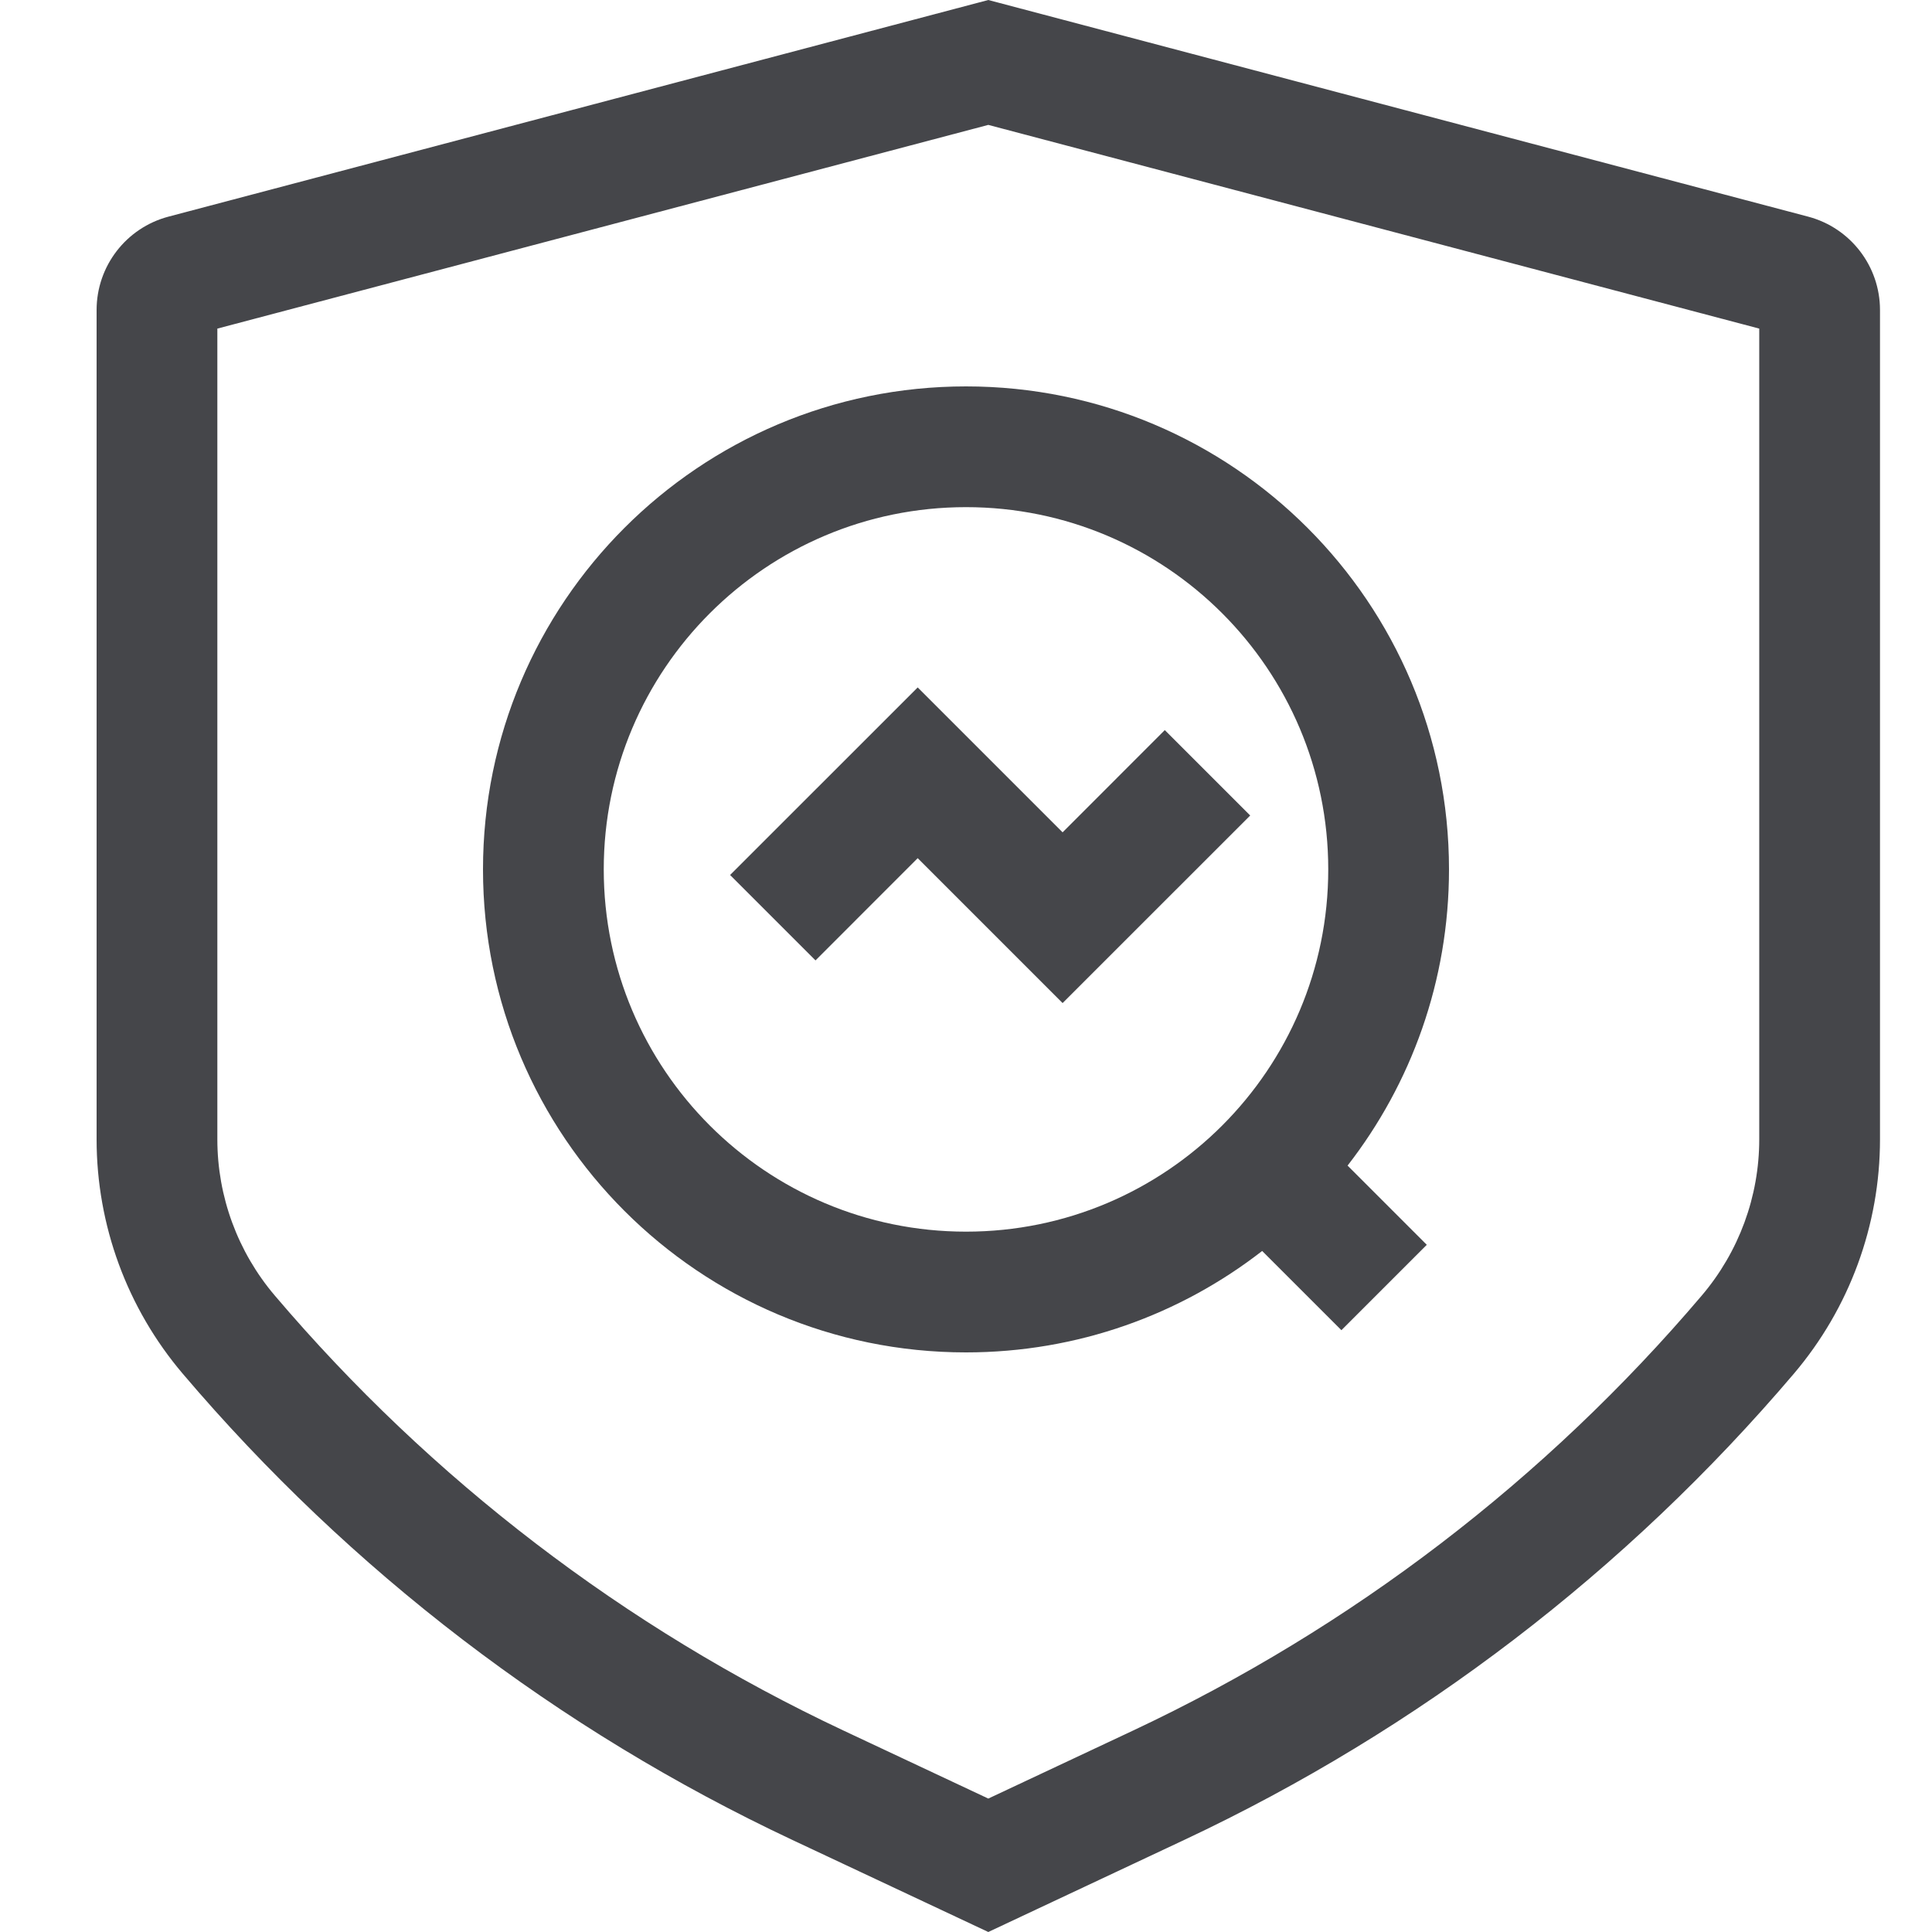 <svg width="48" height="48" viewBox="0 0 48 48" fill="none" xmlns="http://www.w3.org/2000/svg">
<g clip-path="url(#clip0_5157_3001)">
<path d="M22.8 17.079L18.139 21.739L20.261 23.861L22.8 21.321L26.4 24.921L31.061 20.261L28.939 18.139L26.4 20.679L22.8 17.079Z" fill="#45464A"/>
<path fill-rule="evenodd" clip-rule="evenodd" d="M36 21.6C36 24.373 35.059 26.927 33.48 28.959L35.448 30.927L33.327 33.048L31.358 31.08C29.326 32.659 26.773 33.6 24 33.6C17.372 33.6 12 28.227 12 21.6C12 14.973 17.372 9.6 24 9.6C30.627 9.6 36 14.973 36 21.6ZM33 21.6C33 26.571 28.971 30.6 24 30.6C19.029 30.6 15 26.571 15 21.6C15 16.629 19.029 12.6 24 12.6C28.971 12.6 33 16.629 33 21.6Z" fill="#45464A"/>
<path fill-rule="evenodd" clip-rule="evenodd" d="M19.68 45.71L24.554 48L29.427 45.71C35.244 42.976 40.407 39.026 44.569 34.128C45.95 32.502 46.708 30.439 46.708 28.306V7.702C46.708 6.613 45.974 5.66 44.921 5.382L24.554 0L4.187 5.382C3.134 5.66 2.4 6.613 2.4 7.702V28.306C2.4 30.439 3.158 32.502 4.539 34.128C8.7 39.026 13.863 42.976 19.68 45.71ZM24.554 3.103L43.708 8.164V28.306C43.708 29.727 43.202 31.102 42.282 32.185C38.399 36.757 33.58 40.443 28.151 42.995L24.554 44.685L20.956 42.995C15.528 40.443 10.709 36.757 6.825 32.185C5.905 31.102 5.4 29.727 5.4 28.306V8.164L24.554 3.103Z" fill="#45464A"/>
</g>
<defs>
<clipPath id="clip0_5157_3001">
<rect width="48" height="48" fill="white"/>
</clipPath>
</defs>
</svg>
